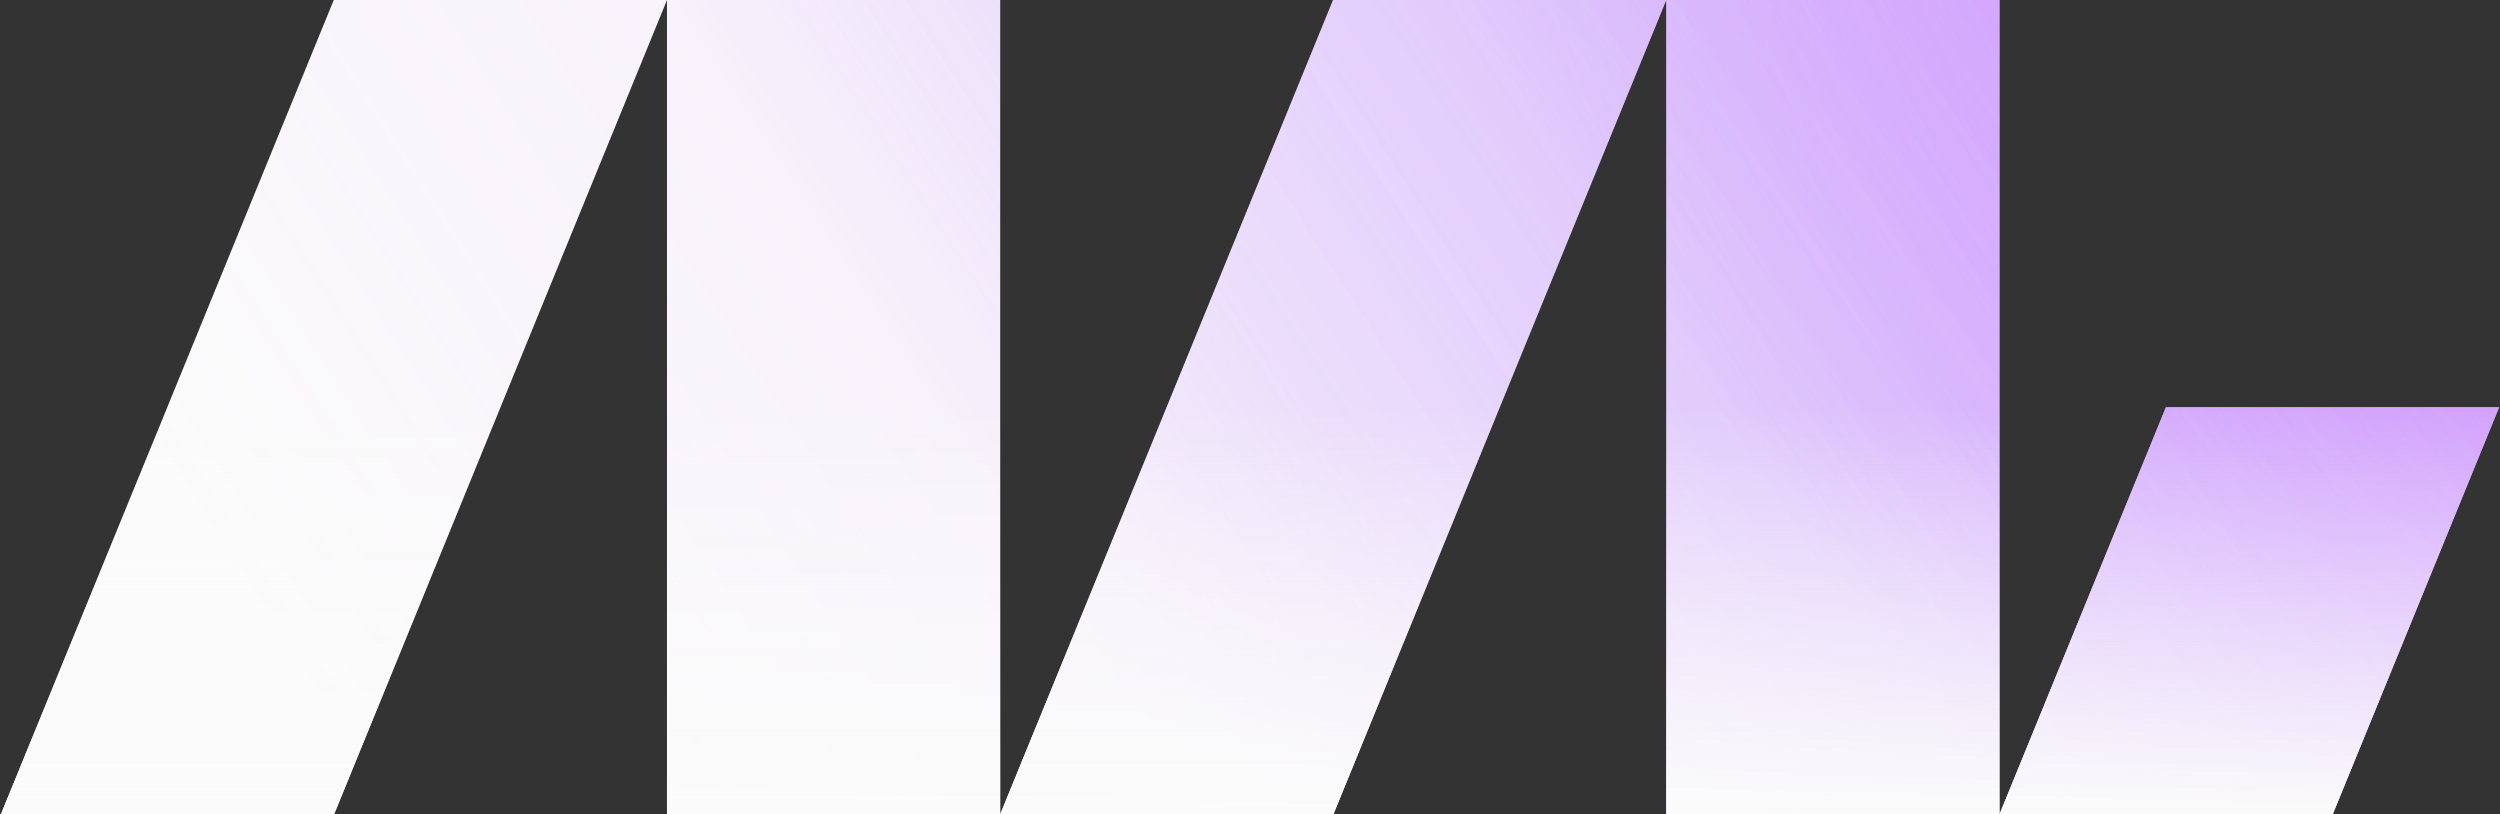 <svg xmlns="http://www.w3.org/2000/svg" width="1535" height="500" fill="none"><rect width="100%" height="100%" fill="#333333" stroke="none"/><path fill="#FBFBFB" fill-rule="evenodd" d="M205.125 500H.535l204.4-500h204.591L205.125 500zM409.526 0v500h204.59V0h-204.59zm409.181 500h-204.59L818.494 0h204.586L818.707 500zM1227.68 0h-204.6v500h409.21l102.18-249.988h-204.59L1227.68 500V0z" clip-rule="evenodd"/><path fill="url(#a)" fill-rule="evenodd" d="M205.125 500H.535l204.4-500h204.591L205.125 500zM409.526 0v500h204.59V0h-204.59zm409.181 500h-204.59L818.494 0h204.586L818.707 500zM1227.68 0h-204.6v500h409.21l102.18-249.988h-204.59L1227.68 500V0z" clip-rule="evenodd"/><path fill="url(#b)" fill-opacity=".3" fill-rule="evenodd" d="M205.125 500H.535l204.4-500h204.591L205.125 500zM409.526 0v500h204.59V0h-204.59zm409.181 500h-204.59L818.494 0h204.586L818.707 500zM1227.68 0h-204.6v500h409.21l102.18-249.988h-204.59L1227.68 500V0z" clip-rule="evenodd"/><path fill="url(#c)" fill-opacity=".3" fill-rule="evenodd" d="M205.125 500H.535l204.4-500h204.591L205.125 500zM409.526 0v500h204.59V0h-204.59zm409.181 500h-204.59L818.494 0h204.586L818.707 500zM1227.68 0h-204.6v500h409.21l102.18-249.988h-204.59L1227.68 500V0z" clip-rule="evenodd"/><path fill="url(#d)" fill-opacity=".5" fill-rule="evenodd" d="M205.125 500H.535l204.4-500h204.591L205.125 500zM409.526 0v500h204.59V0h-204.59zm409.181 500h-204.59L818.494 0h204.586L818.707 500zM1227.68 0h-204.6v500h409.21l102.18-249.988h-204.59L1227.68 500V0z" clip-rule="evenodd"/><path fill="url(#e)" fill-rule="evenodd" d="M205.125 500H.535l204.4-500h204.591L205.125 500zM409.526 0v500h204.59V0h-204.59zm409.181 500h-204.59L818.494 0h204.586L818.707 500zM1227.68 0h-204.6v500h409.21l102.18-249.988h-204.59L1227.68 500V0z" clip-rule="evenodd"/><defs><linearGradient id="a" x1="768" x2="2329" y1="550" y2="-462" gradientUnits="userSpaceOnUse"><stop stop-color="#95F" stop-opacity="0"/><stop offset="1" stop-color="#9C69FF"/></linearGradient><linearGradient id="b" x1="304.5" x2="1733" y1="615" y2="-294" gradientUnits="userSpaceOnUse"><stop stop-color="#D787FF" stop-opacity="0"/><stop offset="1" stop-color="#AD76FF"/></linearGradient><linearGradient id="c" x1="1066" x2="1517.5" y1="250" y2="-66.5" gradientUnits="userSpaceOnUse"><stop stop-color="#B966FF" stop-opacity="0"/><stop offset="1" stop-color="#E499FF"/></linearGradient><linearGradient id="e" x1="767.5" x2="767.5" y1="500" y2="0" gradientUnits="userSpaceOnUse"><stop stop-color="#FBFBFB"/><stop offset=".5" stop-color="#FBFBFB" stop-opacity="0"/><stop offset="1" stop-color="#FBFBFB" stop-opacity="0"/></linearGradient><radialGradient id="d" cx="0" cy="0" r="1" gradientTransform="rotate(143.13 1030.5 180.168) scale(1062.5)" gradientUnits="userSpaceOnUse"><stop stop-color="#F5E6FF"/><stop offset="1" stop-color="#E06FFF" stop-opacity="0"/></radialGradient></defs></svg>